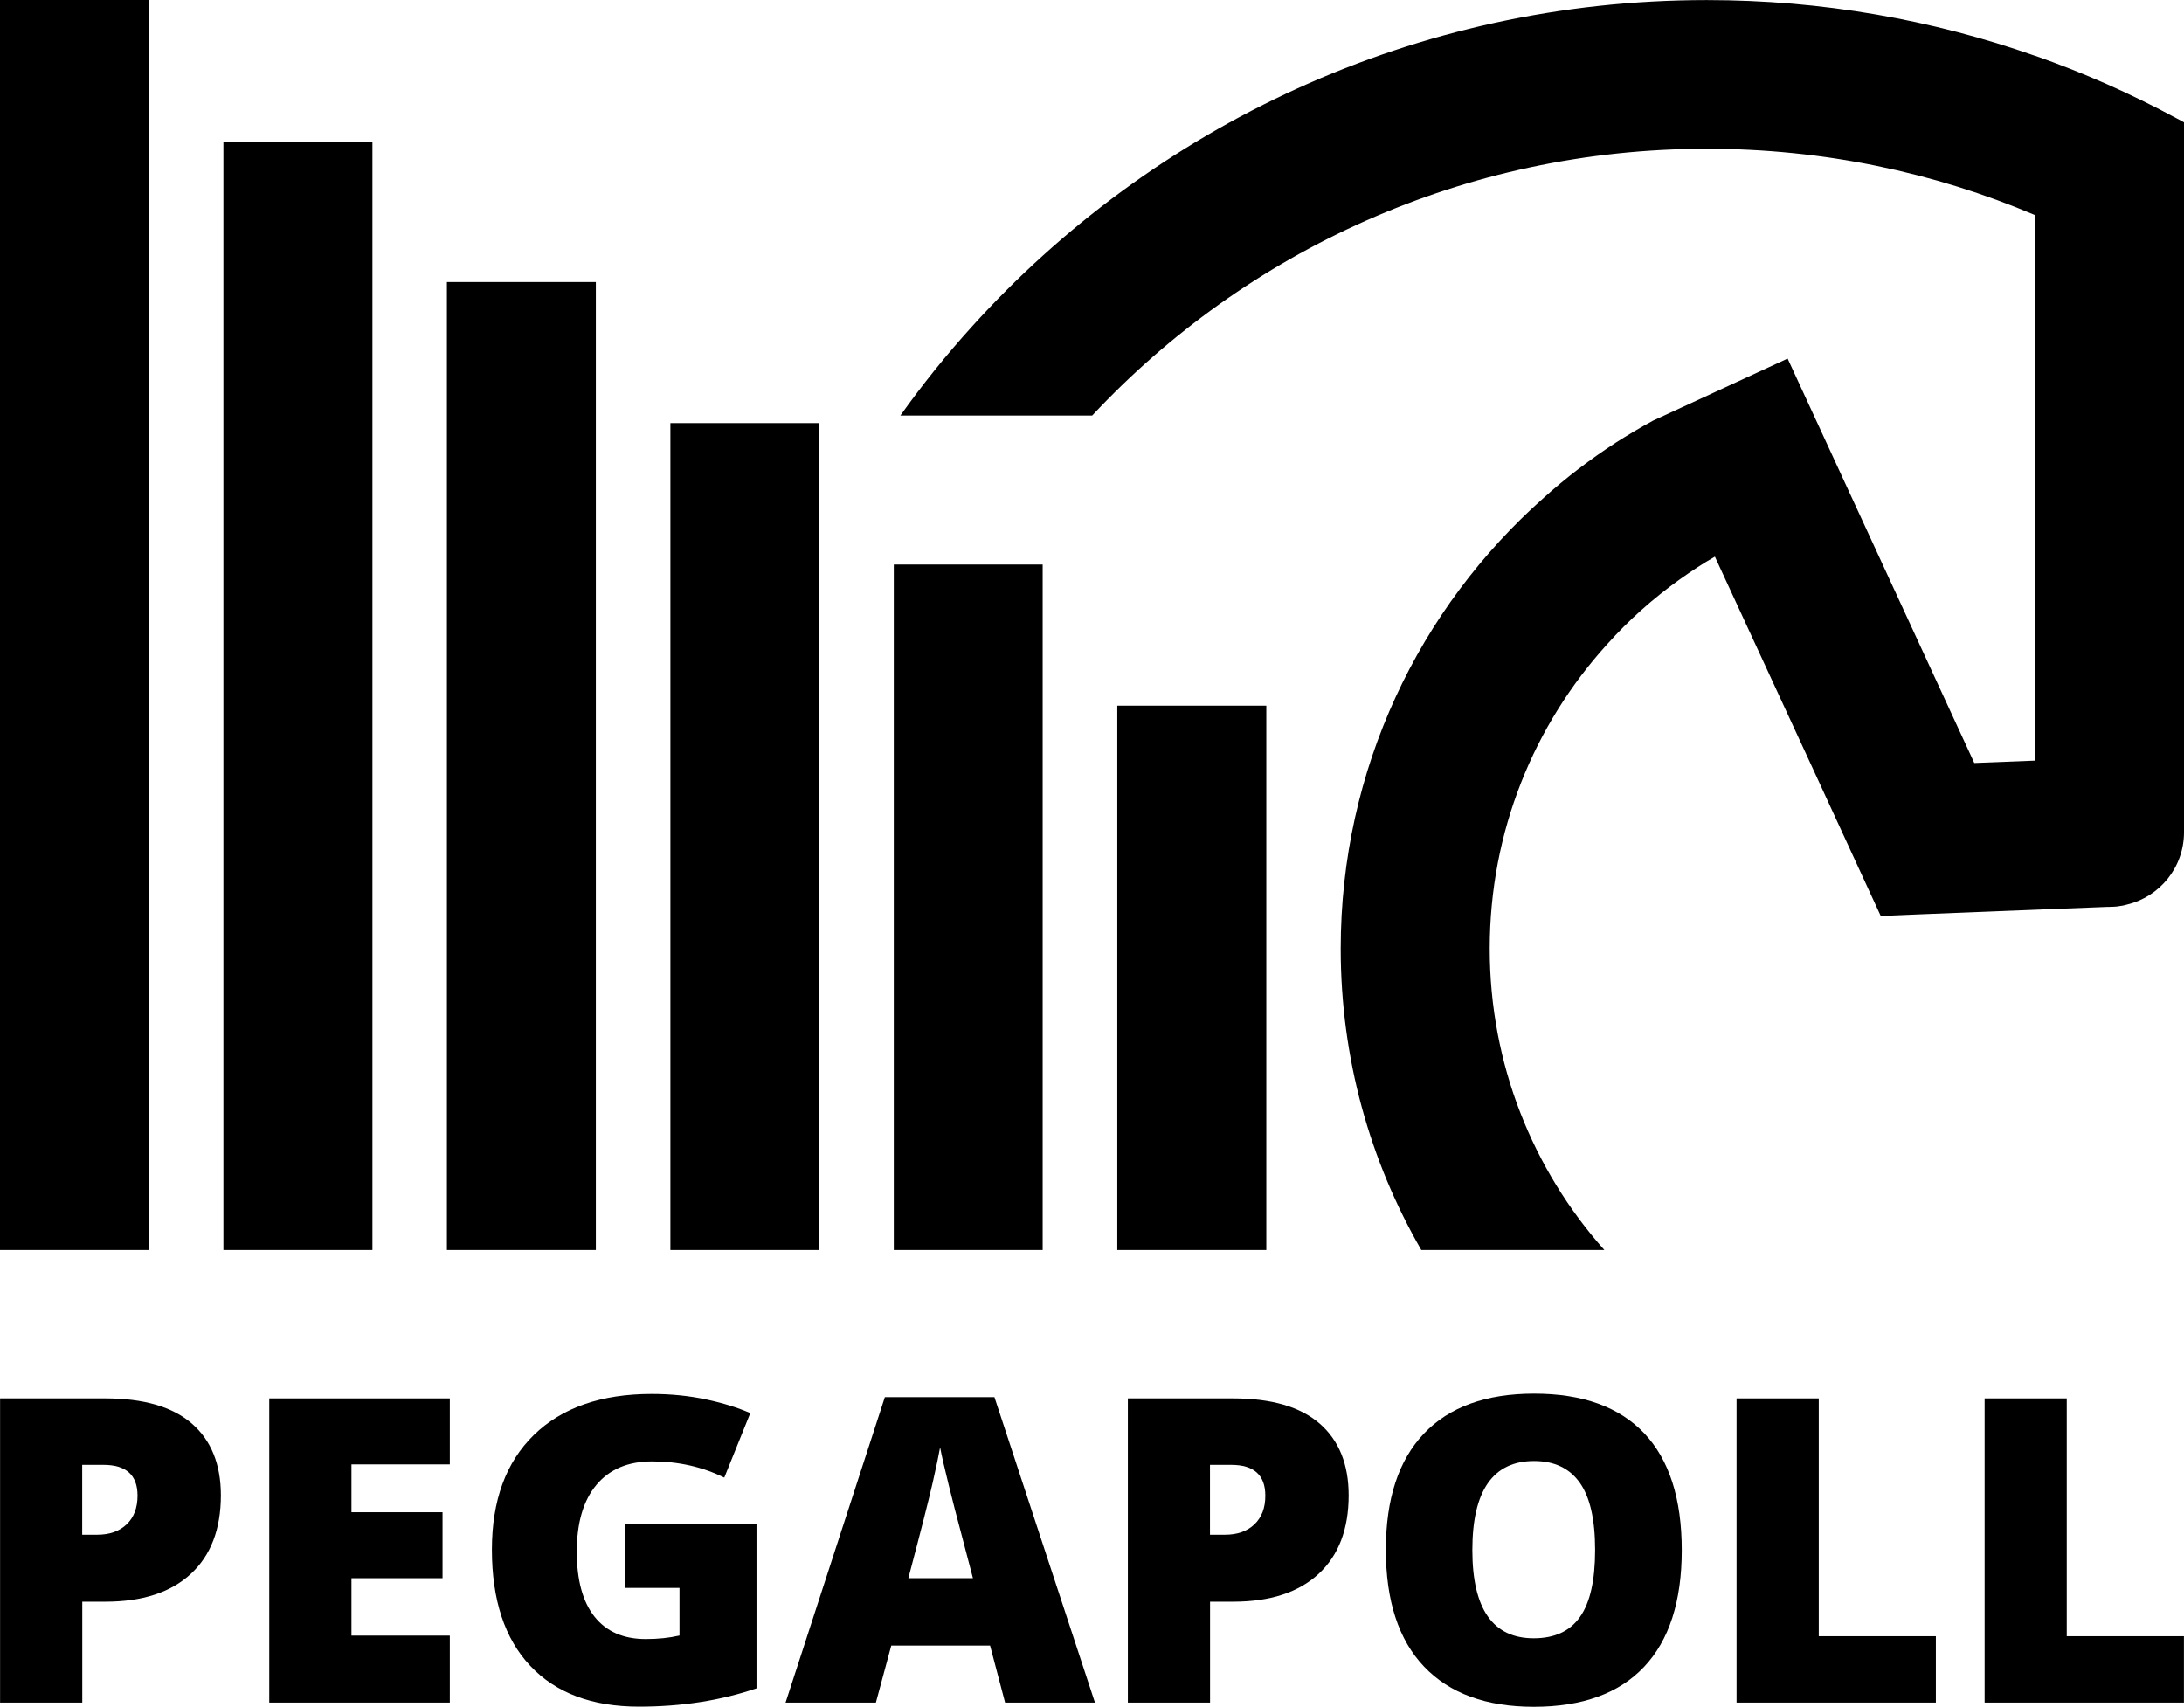 <?xml version="1.0" encoding="utf-8"?>
<!-- Generator: Adobe Illustrator 23.0.1, SVG Export Plug-In . SVG Version: 6.00 Build 0)  -->
<svg version="1.1" id="Layer_1" xmlns="http://www.w3.org/2000/svg" xmlns:xlink="http://www.w3.org/1999/xlink" x="0px" y="0px"
	 viewBox="0 0 285.35 222.99" style="enable-background:new 0 0 285.35 222.99;" xml:space="preserve">
<g>
	<path d="M284.36,15.45c-5.91-3.19-12.08-5.93-18.48-8.17v0.01C252.45,2.57,238.03,0.01,223,0.01c-38.1,0-72.37,16.48-96.04,42.69
		c-3.33,3.68-6.45,7.55-9.32,11.59h25.06c20.05-21.45,48.62-34.85,80.3-34.85c15.21,0,29.69,3.07,42.88,8.66v71.28l-7.93,0.31
		l-24.39-52.84l-9.54,4.4L215.89,55v0.01c-1.62,0.87-3.19,1.82-4.74,2.8c-3.33,2.16-6.49,4.56-9.43,7.21
		c-16.29,14.42-26.55,35.49-26.55,58.93c0,14.35,3.84,27.78,10.53,39.37h23.92c-9.32-10.47-14.98-24.26-14.98-39.37
		c0-15.31,5.8-29.26,15.34-39.77c2.83-3.17,6.02-6,9.5-8.49c1.48-1.05,3.01-2.07,4.58-2.96l12.85,27.81l8.82,19.14l4.94-0.21
		l10.47-0.42l7.32-0.29l6.96-0.27h0.2c0.34,0,0.68-0.03,0.99-0.05c0.02,0,0.07-0.02,0.09-0.02c0.4-0.05,0.81-0.11,1.19-0.23
		c4.27-1.01,7.46-4.85,7.46-9.45V15.99C285.01,15.79,284.69,15.61,284.36,15.45z"/>
	<rect x="58.39" y="36.85" width="19.46" height="126.47"/>
	<rect x="29.19" y="18.5" width="19.47" height="144.82"/>
	<rect width="19.46" height="163.32"/>
	<rect x="145.98" y="92.2" width="19.47" height="71.12"/>
	<rect x="116.78" y="73.76" width="19.45" height="89.56"/>
	<rect x="87.59" y="55.28" width="19.45" height="108.04"/>
	<path d="M25.07,186c-2.52-2.19-6.29-3.29-11.31-3.29H0.01v39.74h10.74v-13.18h3.02c4.82,0,8.54-1.21,11.16-3.63
		c2.62-2.42,3.93-5.85,3.93-10.29C28.85,191.31,27.59,188.19,25.07,186z M16.55,199.16c-0.95,0.91-2.23,1.36-3.85,1.36h-1.96v-9.13
		h2.77c2.97,0,4.46,1.34,4.46,4.02C17.97,197,17.5,198.25,16.55,199.16z"/>
	<polygon points="35.18,222.45 58.77,222.45 58.77,213.7 45.92,213.7 45.92,206.2 57.82,206.2 57.82,197.58 45.92,197.58 
		45.92,191.33 58.77,191.33 58.77,182.71 35.18,182.71 	"/>
	<path d="M81.69,207.47h7.09v6.22c-1.34,0.31-2.81,0.46-4.4,0.46c-2.92,0-5.15-0.97-6.7-2.92c-1.55-1.95-2.32-4.78-2.32-8.49
		c0-3.79,0.86-6.7,2.57-8.74c1.71-2.04,4.14-3.06,7.27-3.06c3.42,0,6.57,0.71,9.43,2.12l3.4-8.43c-1.65-0.72-3.58-1.32-5.8-1.79
		c-2.22-0.47-4.58-0.71-7.08-0.71c-6.6,0-11.73,1.79-15.39,5.35c-3.66,3.57-5.49,8.56-5.49,14.98c0,6.58,1.67,11.64,5.01,15.19
		c3.34,3.55,8.08,5.33,14.2,5.33c5.58,0,10.7-0.8,15.36-2.39v-21.42H81.69V207.47z"/>
	<path d="M115.61,182.55l-12.97,39.9h11.8l2.01-7.45h12.91l1.96,7.45h11.74l-13.13-39.9H115.61z M118.68,206.2
		c1.65-6.23,2.71-10.41,3.19-12.53c0.48-2.12,0.8-3.64,0.96-4.57c0.18,1,0.56,2.65,1.13,4.95c0.57,2.3,1.06,4.18,1.45,5.63
		l1.71,6.52H118.68z"/>
	<path d="M172.42,186c-2.52-2.19-6.29-3.29-11.31-3.29h-13.75v39.74h10.74v-13.18h3.02c4.82,0,8.54-1.21,11.16-3.63
		c2.62-2.42,3.93-5.85,3.93-10.29C176.2,191.31,174.94,188.19,172.42,186z M163.9,199.16c-0.95,0.91-2.23,1.36-3.85,1.36h-1.96
		v-9.13h2.77c2.97,0,4.46,1.34,4.46,4.02C165.33,197,164.85,198.25,163.9,199.16z"/>
	<path d="M200.45,182.09c-6.31,0-11.11,1.74-14.42,5.23c-3.31,3.49-4.96,8.54-4.96,15.15c0,6.69,1.66,11.78,4.99,15.28
		s8.1,5.25,14.34,5.25c6.32,0,11.13-1.74,14.41-5.22c3.28-3.48,4.92-8.56,4.92-15.25c0-6.7-1.63-11.79-4.89-15.25
		C211.56,183.82,206.77,182.09,200.45,182.09z M206.44,211.25c-1.31,1.87-3.33,2.8-6.05,2.8c-5.35,0-8.02-3.84-8.02-11.53
		c0-7.75,2.69-11.63,8.07-11.63c2.65,0,4.63,0.95,5.97,2.84s2,4.83,2,8.79C208.41,206.48,207.75,209.39,206.44,211.25z"/>
	<polygon points="237.63,182.71 226.89,182.71 226.89,222.45 252.93,222.45 252.93,213.78 237.63,213.78 	"/>
	<polygon points="270.03,182.71 259.3,182.71 259.3,222.45 285.34,222.45 285.34,213.78 270.03,213.78 	"/>
</g>
</svg>
